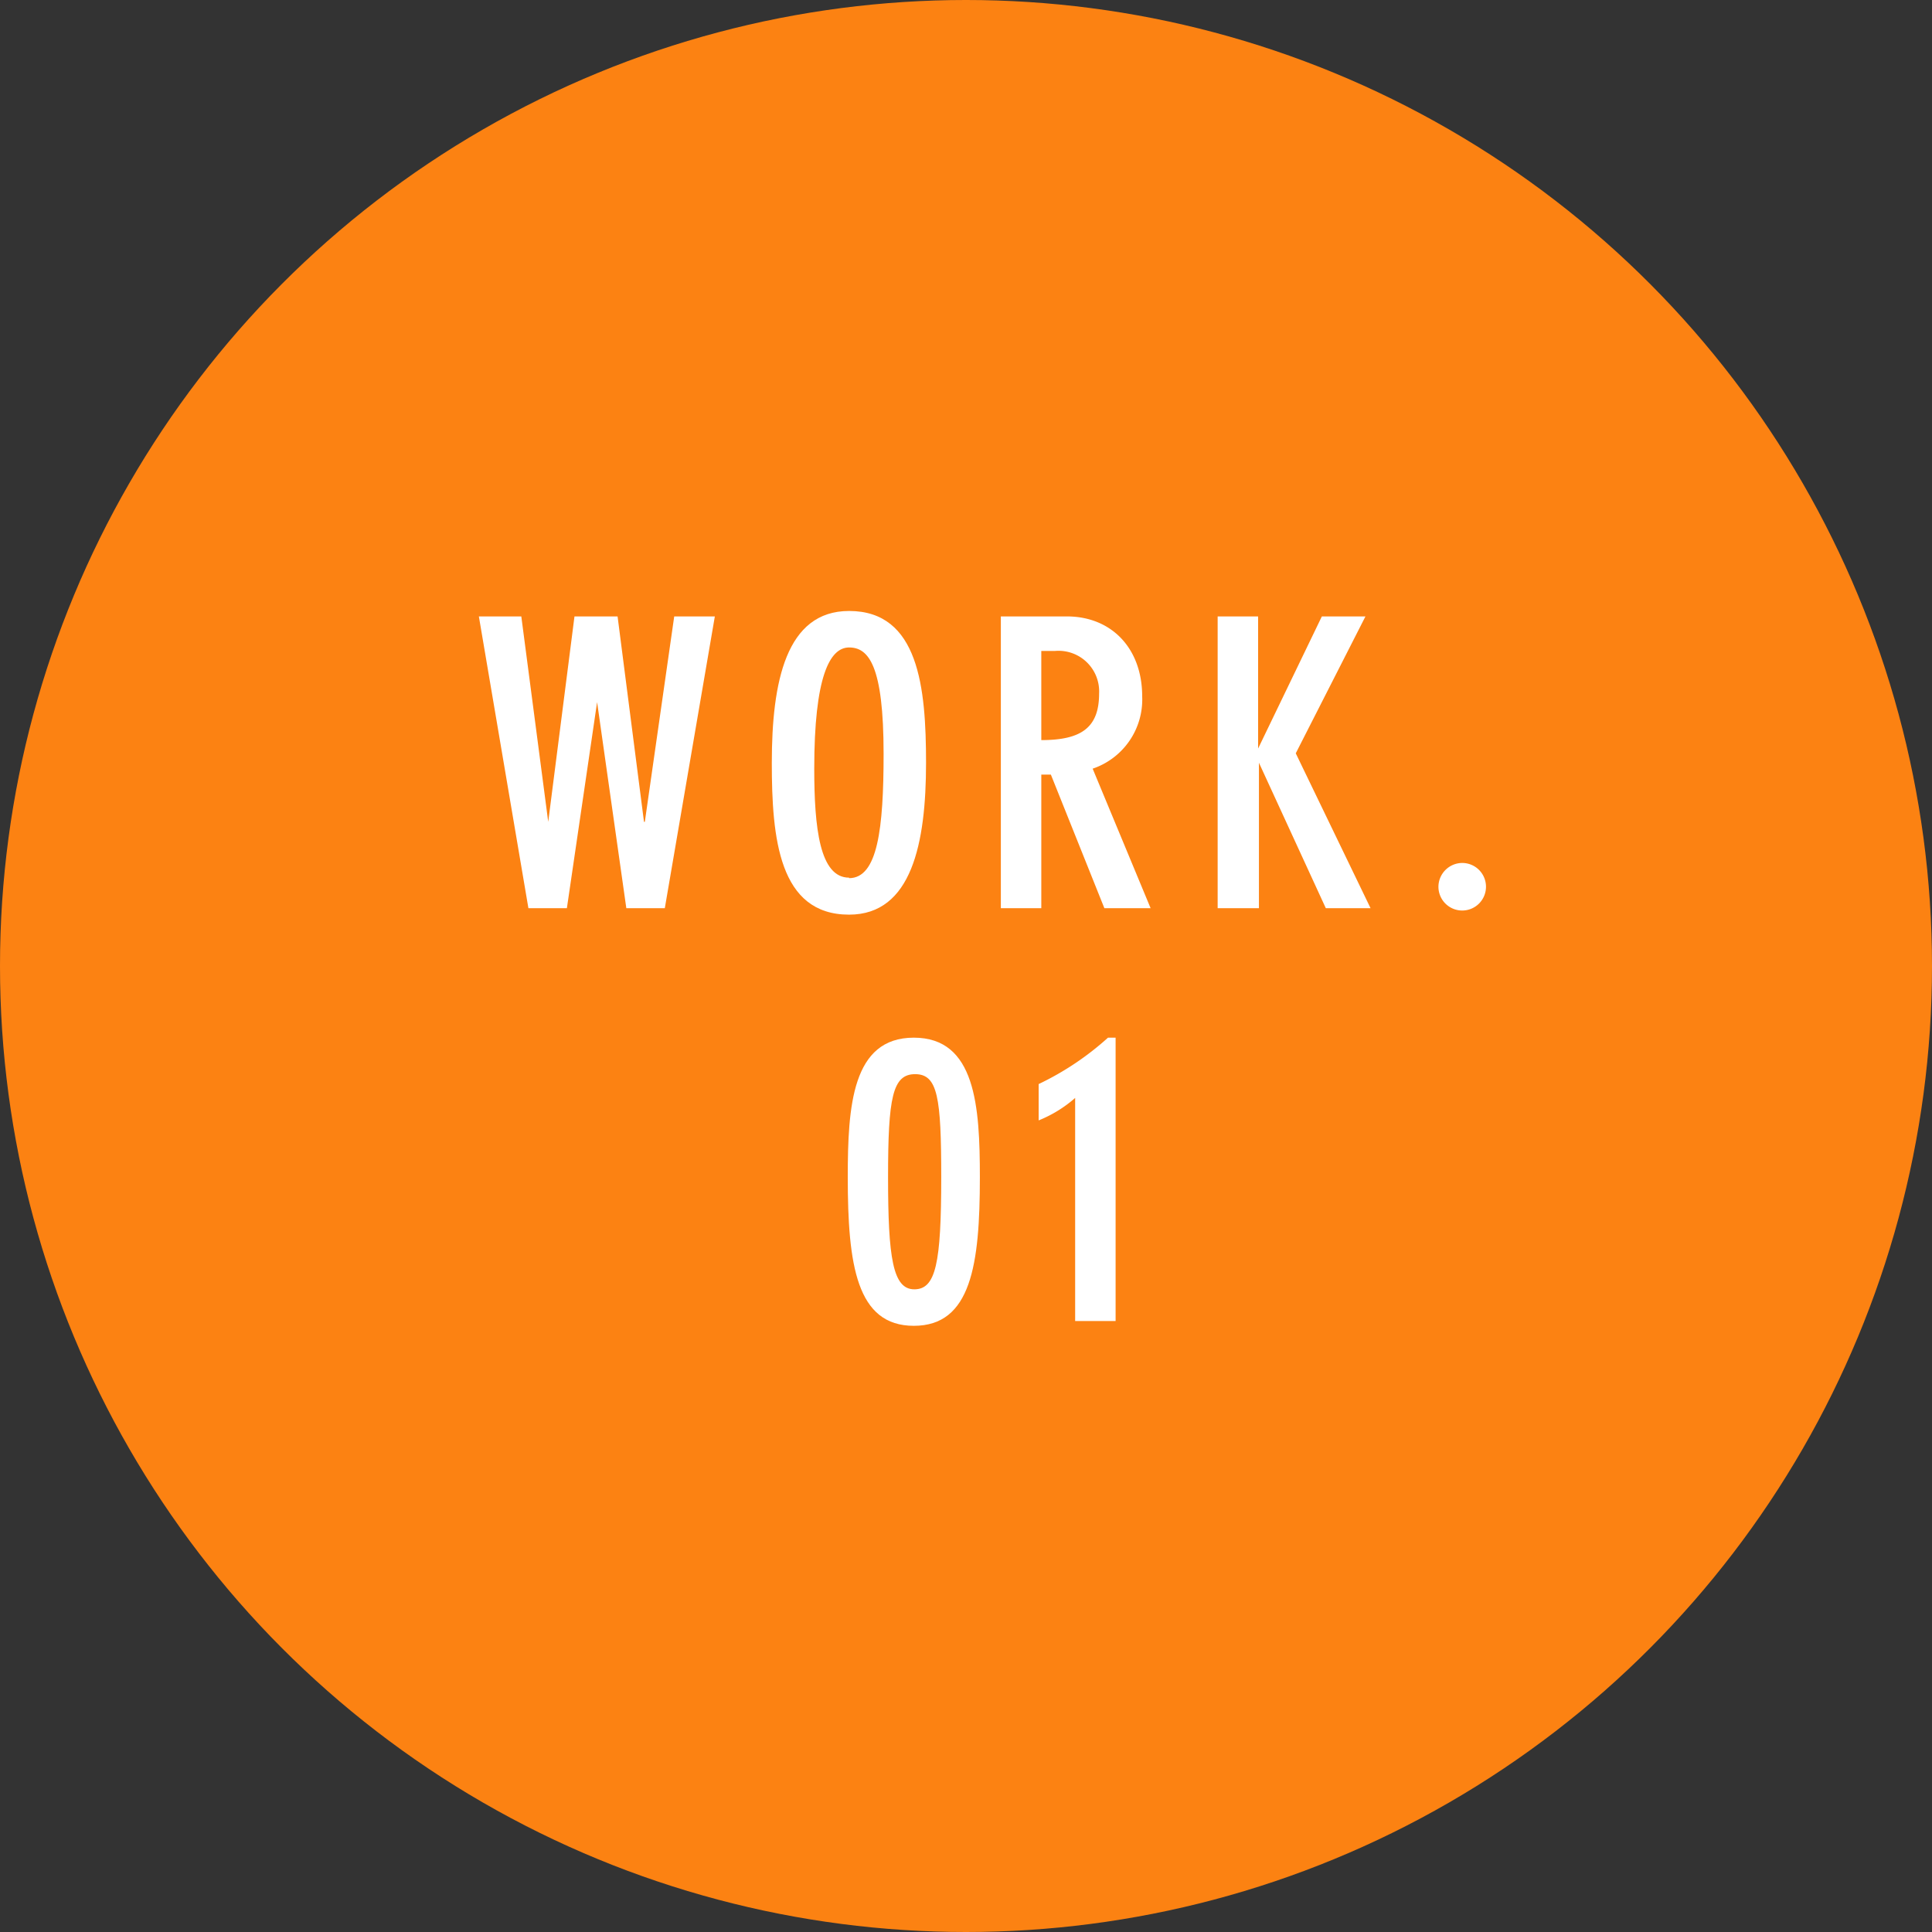 <svg xmlns="http://www.w3.org/2000/svg" viewBox="0 0 117 117"><rect x="0" y="0" width="117" height="117" fill="#333333" stroke="none"/><defs><style>.cls-1{fill:#fc8212;}.cls-2{isolation:isolate;}.cls-3{fill:#fff;}</style></defs><title>グループ 527</title><g id="レイヤー_2" data-name="レイヤー 2"><g id="レイヤー_1-2" data-name="レイヤー 1"><g id="グループ_527" data-name="グループ 527"><circle id="楕円形_11" data-name="楕円形 11" class="cls-1" cx="58.5" cy="58.5" r="58.5"/><g id="WORK._01" data-name="WORK. 01" class="cls-2"><g class="cls-2"><path class="cls-3" d="M43.29,37.33,40.26,55H37.93L36.16,42.52h0L34.33,55H32L29,37.33h2.57L33.2,49.77h0l1.59-12.44H37.4L39,49.77h.05l1.78-12.44Z"/><path class="cls-3" d="M51.42,37c4.22,0,4.66,4.64,4.66,9.2,0,4.87-.87,9.19-4.66,9.19-4.25,0-4.68-4.63-4.68-9.19C46.74,41.29,47.6,37,51.42,37Zm0,16.18c1.73,0,2.09-3,2.09-7.53,0-5.36-.91-6.44-2.09-6.44S49.31,41,49.31,46.55C49.31,50.13,49.64,53.15,51.42,53.15Z"/><path class="cls-3" d="M60.61,37.33h4c2.67,0,4.56,1.9,4.56,4.85a4.42,4.42,0,0,1-3,4.37L69.68,55h-2.8l-3.24-8.09h-.58V55H60.61Zm2.45,7.49c2.4,0,3.5-.74,3.5-2.81a2.46,2.46,0,0,0-2.66-2.59h-.84Z"/><path class="cls-3" d="M76.19,37.33v8h0l3.86-8h2.64l-4.22,8.29L83,55H80.29l-4.05-8.81h0V55H73.74V37.33Z"/><path class="cls-3" d="M88.55,52.26a1.44,1.44,0,1,1-1.44,1.44A1.45,1.45,0,0,1,88.55,52.26Z"/></g><g class="cls-2"><path class="cls-3" d="M51.34,71.29c0-4.3.26-8.45,4-8.45s4,4.15,4,8.45c0,5.3-.53,9-4,9S51.34,76.59,51.34,71.29Zm2.44,0c0,4.89.29,6.79,1.59,6.79S57,76.52,57,71.29c0-4.83-.21-6.24-1.58-6.24S53.78,66.46,53.78,71.29Z"/><path class="cls-3" d="M65.11,80V66.49a7.7,7.7,0,0,1-2.21,1.36v-2.2a17.42,17.42,0,0,0,4.2-2.81h.46V80Z"/></g></g></g></g></g></svg>